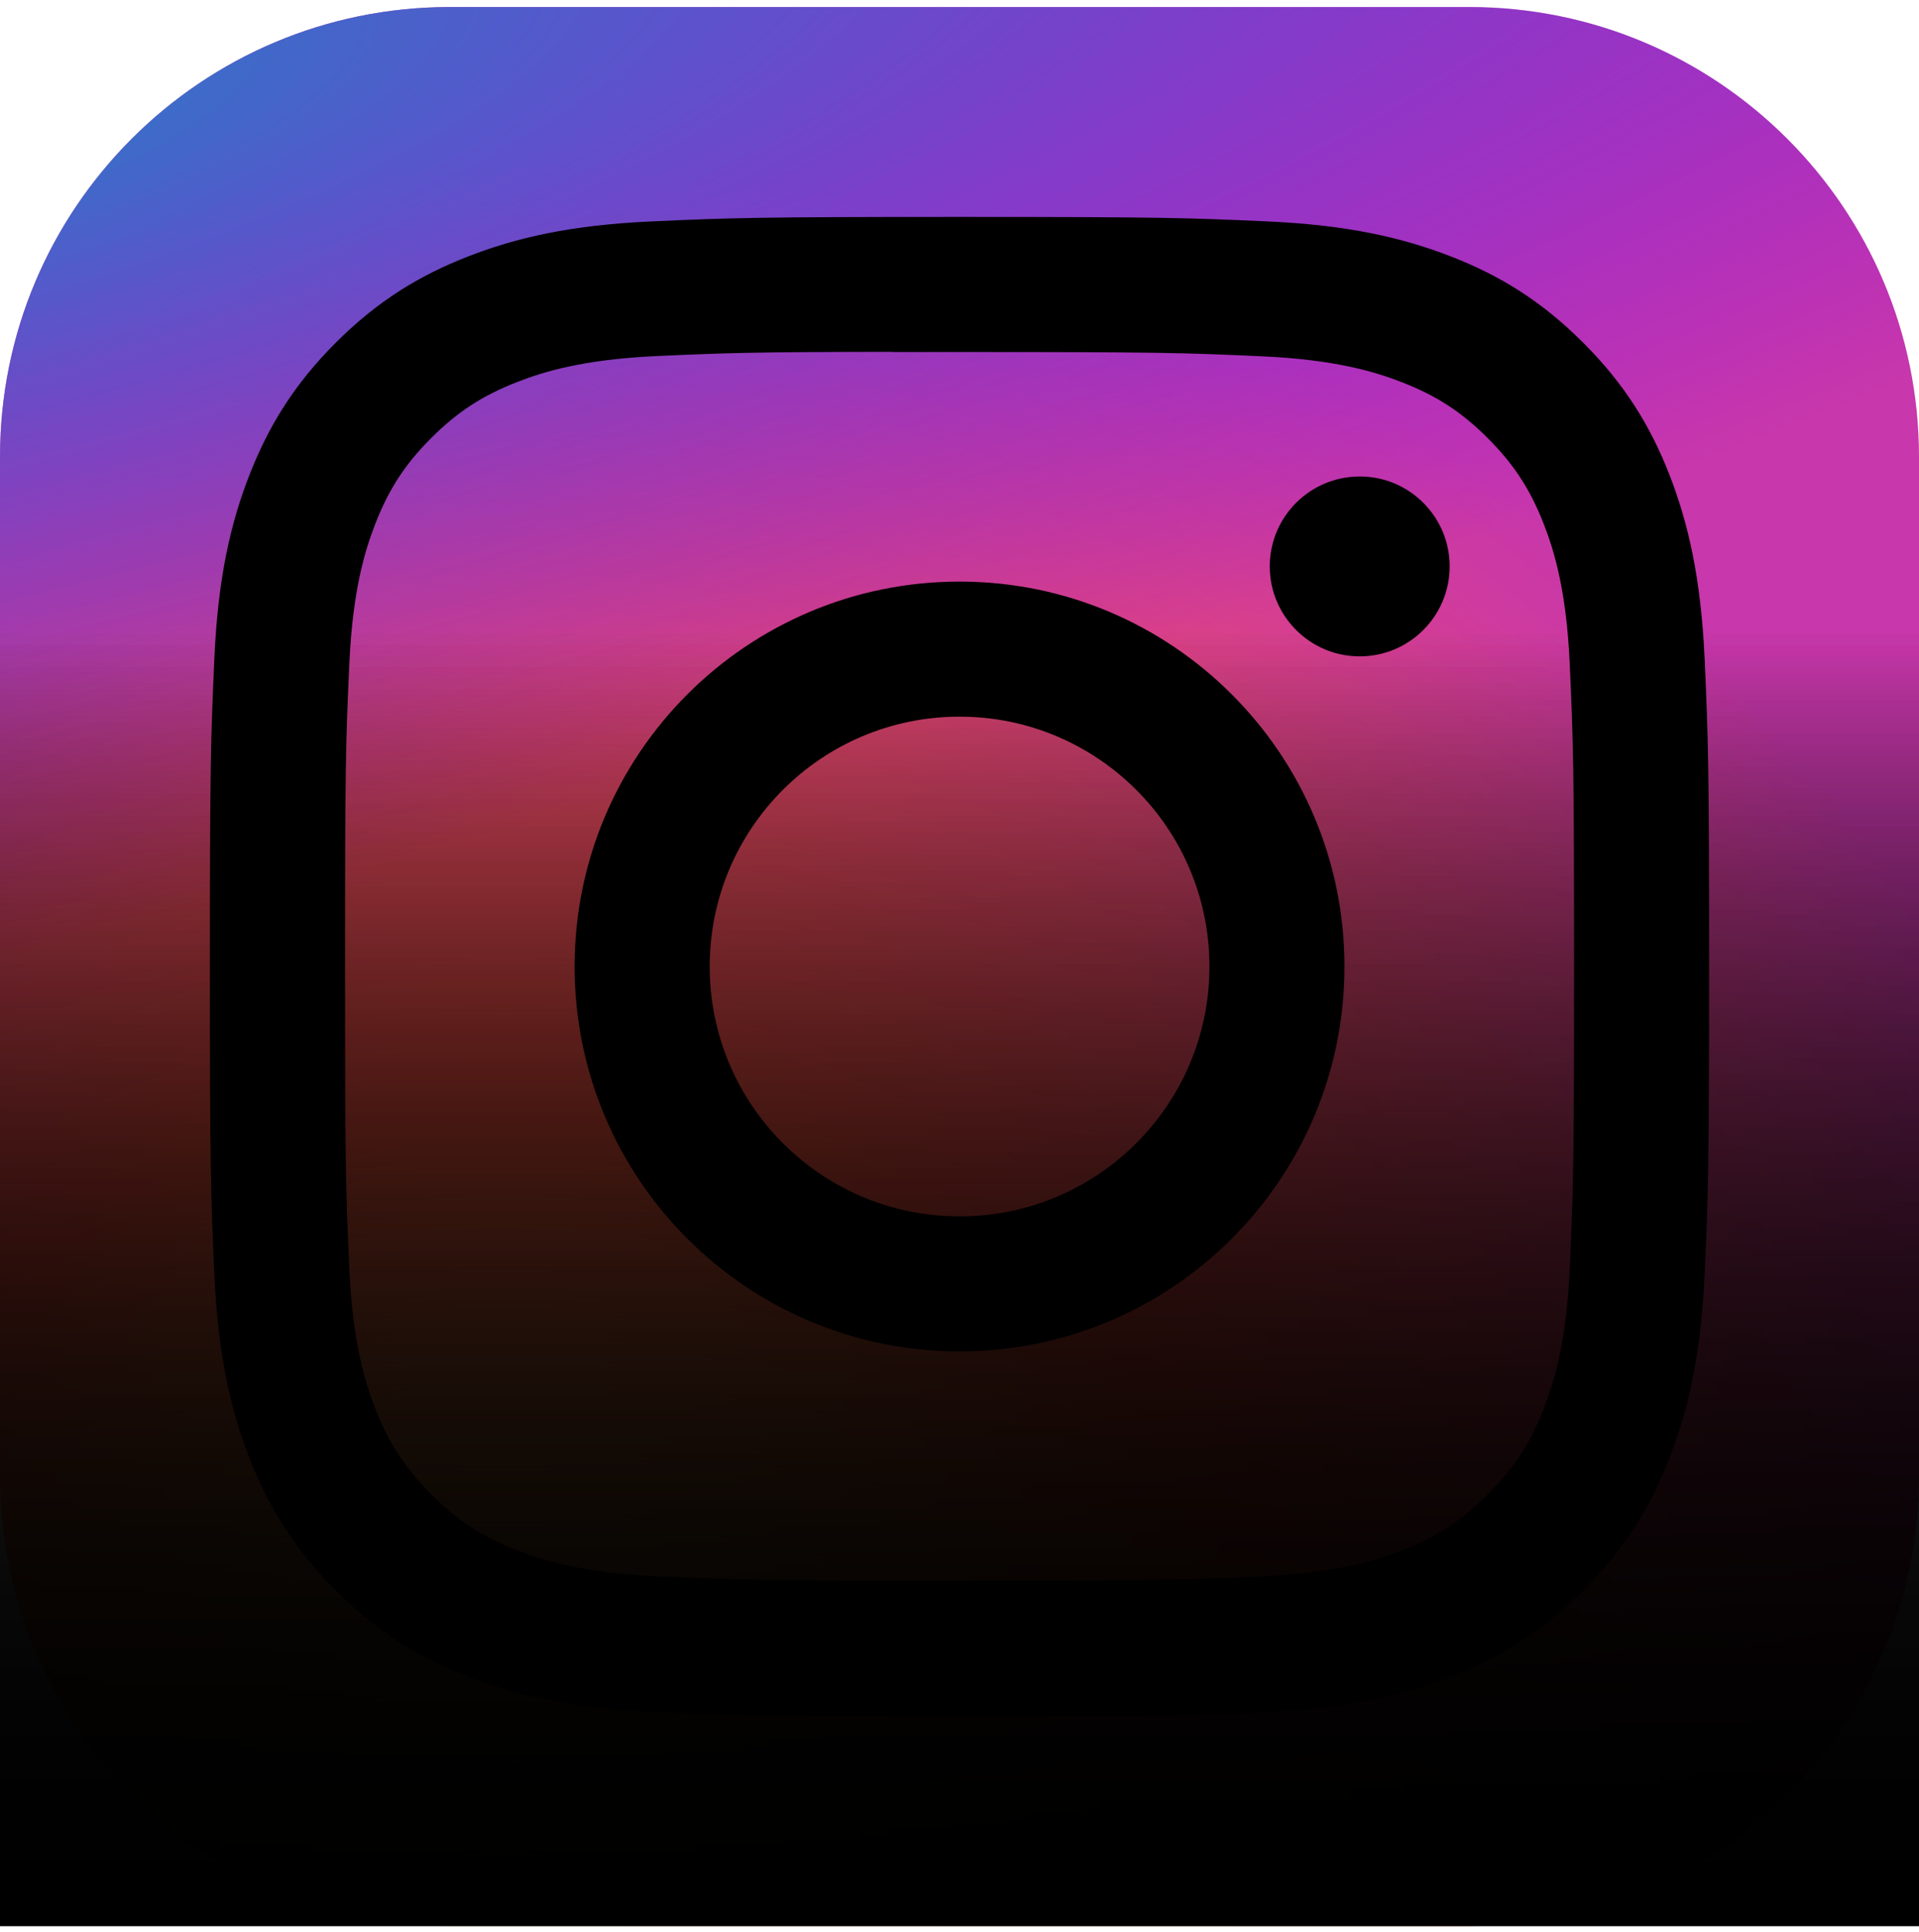 <svg xmlns="http://www.w3.org/2000/svg" width="144" height="145" viewBox="0 0 144 145" fill="none"><g clip-path="url(#clip0_32567_272)"><path d="M110.25 0.529H33.75C15.11 0.529 0 15.64 0 34.279V110.779C0 129.419 15.11 144.529 33.75 144.529H110.25C128.89 144.529 144 129.419 144 110.779V34.279C144 15.64 128.89 0.529 110.25 0.529Z" fill="url(#paint0_radial_32567_272)"></path><path d="M110.25 0.529H33.75C15.11 0.529 0 15.64 0 34.279V110.779C0 129.419 15.11 144.529 33.75 144.529H110.25C128.89 144.529 144 129.419 144 110.779V34.279C144 15.64 128.89 0.529 110.25 0.529Z" fill="url(#paint1_radial_32567_272)"></path><path d="M72.005 16.279C56.729 16.279 54.811 16.346 48.812 16.619C42.823 16.893 38.735 17.841 35.159 19.232C31.459 20.669 28.321 22.591 25.194 25.719C22.065 28.846 20.143 31.984 18.702 35.682C17.307 39.26 16.358 43.349 16.089 49.335C15.82 55.335 15.75 57.253 15.75 72.53C15.75 87.807 15.818 89.718 16.09 95.718C16.365 101.706 17.313 105.794 18.703 109.37C20.141 113.07 22.063 116.209 25.19 119.335C28.316 122.464 31.454 124.391 35.152 125.827C38.731 127.218 42.819 128.166 48.806 128.441C54.807 128.713 56.722 128.78 71.998 128.78C87.276 128.78 89.188 128.713 95.187 128.441C101.176 128.166 105.268 127.218 108.847 125.827C112.546 124.391 115.679 122.464 118.804 119.335C121.934 116.209 123.855 113.07 125.297 109.372C126.679 105.794 127.629 101.705 127.91 95.719C128.18 89.719 128.25 87.807 128.25 72.53C128.25 57.253 128.18 55.336 127.91 49.336C127.629 43.347 126.679 39.26 125.297 35.684C123.855 31.984 121.934 28.846 118.804 25.719C115.676 22.59 112.547 20.668 108.844 19.233C105.258 17.841 101.168 16.893 95.18 16.619C89.179 16.346 87.269 16.279 71.988 16.279H72.005ZM66.959 26.416C68.457 26.414 70.128 26.416 72.005 26.416C87.024 26.416 88.804 26.47 94.735 26.739C100.219 26.99 103.196 27.907 105.179 28.677C107.804 29.696 109.676 30.915 111.643 32.884C113.612 34.853 114.83 36.728 115.853 39.353C116.623 41.333 117.54 44.31 117.79 49.794C118.059 55.724 118.118 57.505 118.118 72.517C118.118 87.529 118.059 89.31 117.79 95.24C117.539 100.724 116.623 103.701 115.853 105.681C114.833 108.307 113.612 110.176 111.643 112.143C109.675 114.112 107.805 115.33 105.179 116.35C103.199 117.124 100.219 118.038 94.735 118.289C88.805 118.558 87.024 118.617 72.005 118.617C56.985 118.617 55.205 118.558 49.276 118.289C43.791 118.036 40.814 117.119 38.83 116.349C36.205 115.329 34.33 114.111 32.361 112.142C30.392 110.173 29.174 108.303 28.152 105.677C27.382 103.696 26.465 100.72 26.215 95.235C25.945 89.305 25.891 87.524 25.891 72.503C25.891 57.481 25.945 55.71 26.215 49.78C26.466 44.296 27.382 41.319 28.152 39.336C29.172 36.711 30.392 34.836 32.362 32.867C34.331 30.899 36.205 29.68 38.831 28.658C40.813 27.885 43.791 26.971 49.276 26.719C54.465 26.484 56.476 26.414 66.959 26.402V26.416ZM102.031 35.756C98.305 35.756 95.281 38.776 95.281 42.504C95.281 46.23 98.305 49.254 102.031 49.254C105.758 49.254 108.781 46.23 108.781 42.504C108.781 38.777 105.758 35.754 102.031 35.754V35.756ZM72.005 43.643C56.053 43.643 43.118 56.577 43.118 72.53C43.118 88.483 56.053 101.411 72.005 101.411C87.958 101.411 100.888 88.483 100.888 72.53C100.888 56.577 87.957 43.643 72.004 43.643H72.005ZM72.005 53.779C82.36 53.779 90.755 62.174 90.755 72.53C90.755 82.885 82.36 91.28 72.005 91.28C61.65 91.28 53.255 82.885 53.255 72.53C53.255 62.174 61.649 53.779 72.005 53.779Z" fill="black"></path><rect x="-21.659" y="47.358" width="186.146" height="105.366" fill="url(#paint2_linear_32567_272)"></rect><rect x="-21.659" y="47.358" width="186.146" height="105.366" fill="url(#paint3_linear_32567_272)"></rect><rect x="-21.659" y="47.358" width="186.146" height="105.366" fill="url(#paint4_linear_32567_272)"></rect></g><defs><radialGradient id="paint0_radial_32567_272" cx="0" cy="0" r="1" gradientUnits="userSpaceOnUse" gradientTransform="translate(38.25 155.62) rotate(-90) scale(142.715 132.736)"><stop stop-color="#FFDD55"></stop><stop offset="0.1" stop-color="#FFDD55"></stop><stop offset="0.5" stop-color="#FF543E"></stop><stop offset="1" stop-color="#C837AB"></stop></radialGradient><radialGradient id="paint1_radial_32567_272" cx="0" cy="0" r="1" gradientUnits="userSpaceOnUse" gradientTransform="translate(-24.121 10.902) rotate(78.681) scale(63.794 262.962)"><stop stop-color="#3771C8"></stop><stop offset="0.128" stop-color="#3771C8"></stop><stop offset="1" stop-color="#6600FF" stop-opacity="0"></stop></radialGradient><linearGradient id="paint2_linear_32567_272" x1="71.415" y1="47.358" x2="71.415" y2="152.724" gradientUnits="userSpaceOnUse"><stop stop-opacity="0"></stop><stop offset="1"></stop></linearGradient><linearGradient id="paint3_linear_32567_272" x1="71.415" y1="47.358" x2="71.415" y2="152.724" gradientUnits="userSpaceOnUse"><stop stop-opacity="0"></stop><stop offset="1"></stop></linearGradient><linearGradient id="paint4_linear_32567_272" x1="71.415" y1="47.358" x2="71.415" y2="152.724" gradientUnits="userSpaceOnUse"><stop stop-opacity="0"></stop><stop offset="1"></stop></linearGradient><clipPath id="clip0_32567_272"><rect width="144" height="144" fill="white" transform="translate(0 0.529)"></rect></clipPath></defs></svg>